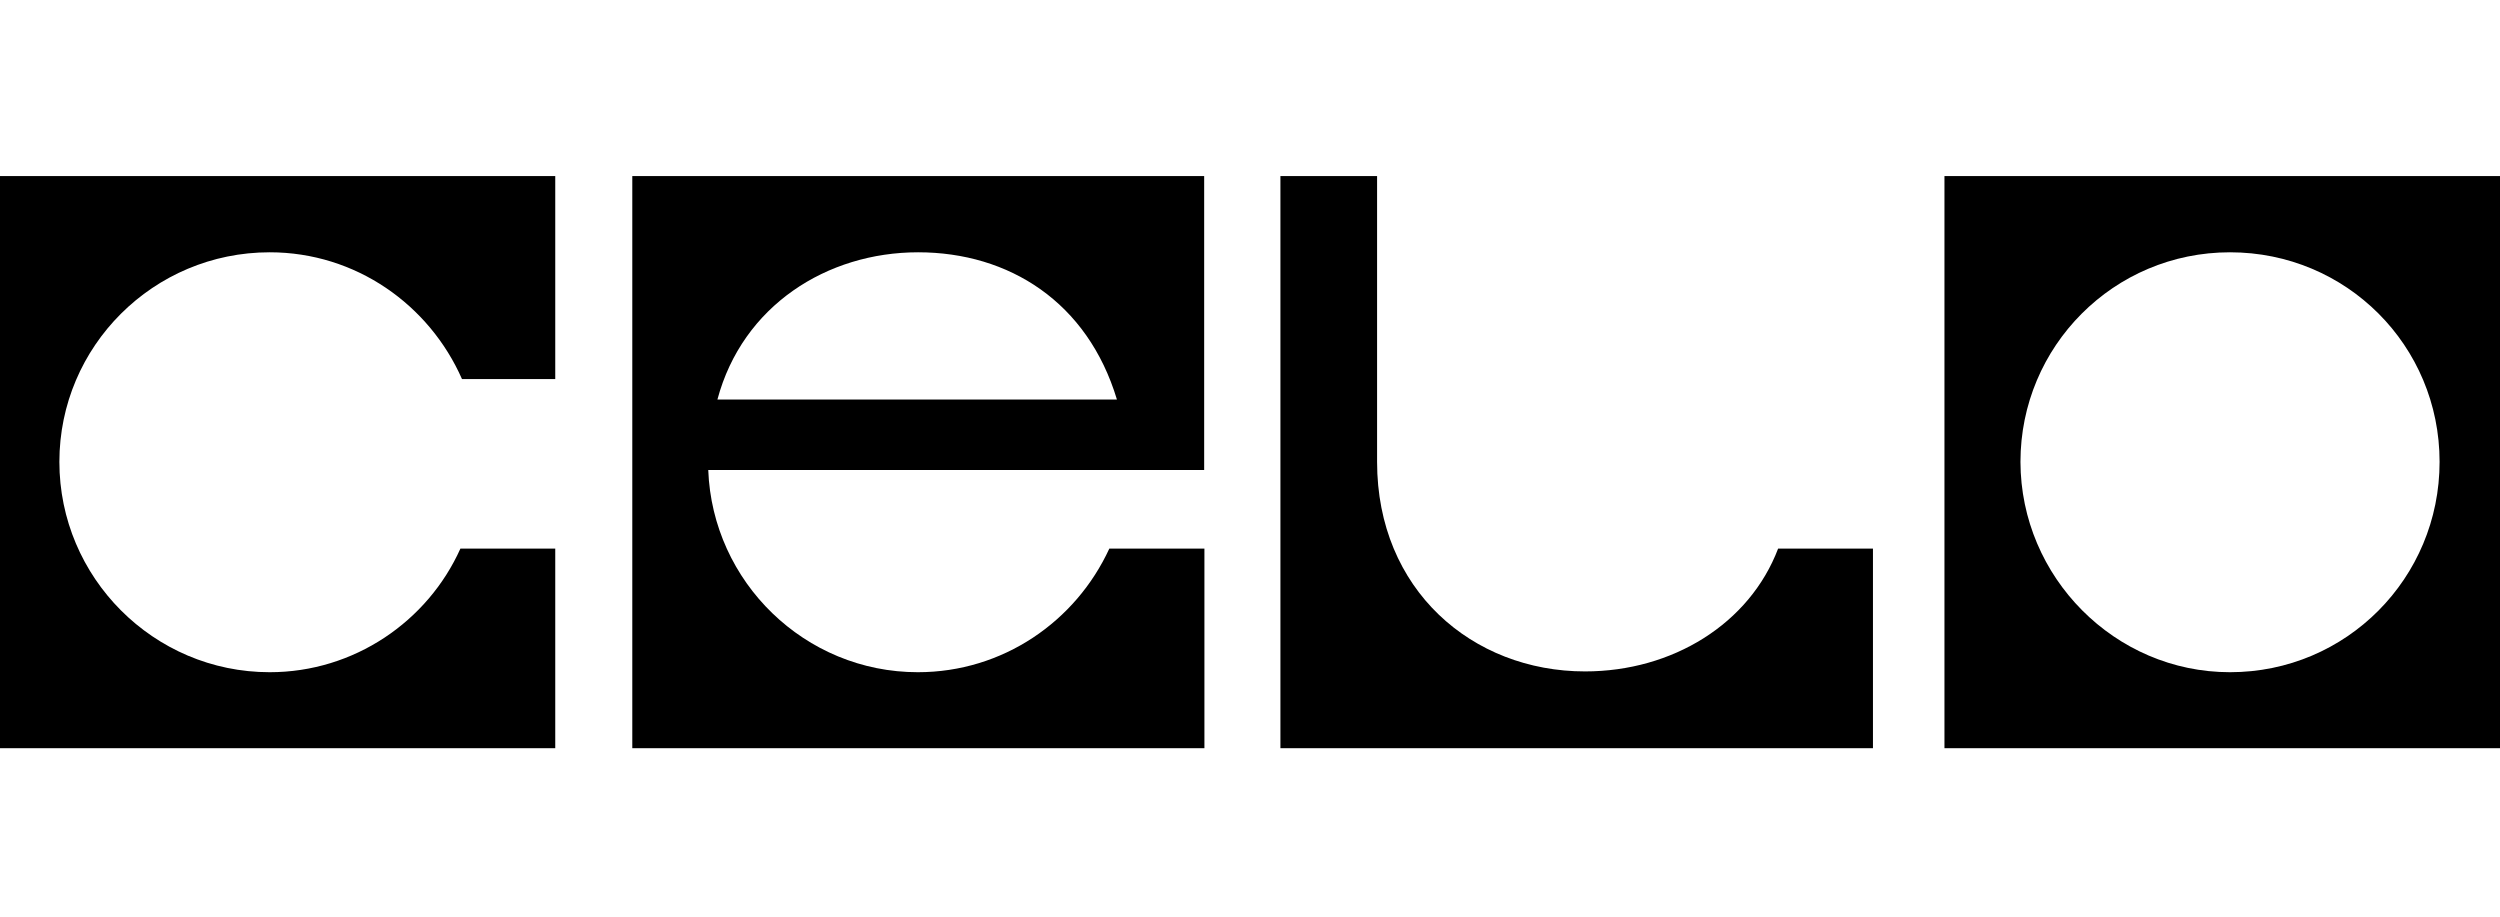 <svg width="60" height="22" viewBox="0 0 60 22" fill="none" xmlns="http://www.w3.org/2000/svg">
<g clip-path="url(#clip0_3687_4094)">
<g clip-path="url(#clip1_3687_4094)">
<path d="M53.52 16.133C56.312 16.133 58.55 13.876 58.55 11.085C58.55 8.293 56.312 6.055 53.52 6.055C50.729 6.055 48.491 8.312 48.491 11.085C48.497 13.851 50.754 16.133 53.52 16.133ZM46.667 4.225H60.399V17.957H46.667V4.225Z" fill="black"/>
<path fill-rule="evenodd" clip-rule="evenodd" d="M26.624 13.166C25.819 14.914 24.071 16.133 22.028 16.133C19.318 16.133 17.099 13.97 16.998 11.28H28.9V4.225H15.175V17.957H28.906V13.166H26.624ZM17.218 9.588H26.806C26.102 7.249 24.216 6.055 22.034 6.055C19.852 6.055 17.822 7.331 17.218 9.588Z" fill="black"/>
<path d="M13.326 4.225H-0.405V17.957H13.326V13.166H11.05C10.265 14.914 8.498 16.133 6.473 16.133C3.682 16.133 1.425 13.857 1.425 11.085C1.425 8.312 3.682 6.055 6.473 6.055C8.536 6.055 10.302 7.312 11.088 9.098H13.326V4.225Z" fill="black"/>
<path d="M44.951 13.166H42.675C41.99 14.97 40.141 16.114 38.041 16.114C35.332 16.114 33.05 14.153 33.05 11.085V4.225H30.73V17.957H44.951V13.166Z" fill="black"/>
</g>
</g>
<defs>
<clipPath id="clip0_3687_4094">
<rect width="60" height="22" fill="white"/>
</clipPath>
<clipPath id="clip1_3687_4094">
<rect width="60.86" height="13.769" fill="white" transform="translate(-0.43 4.2)"/>
</clipPath>
</defs>
</svg>
